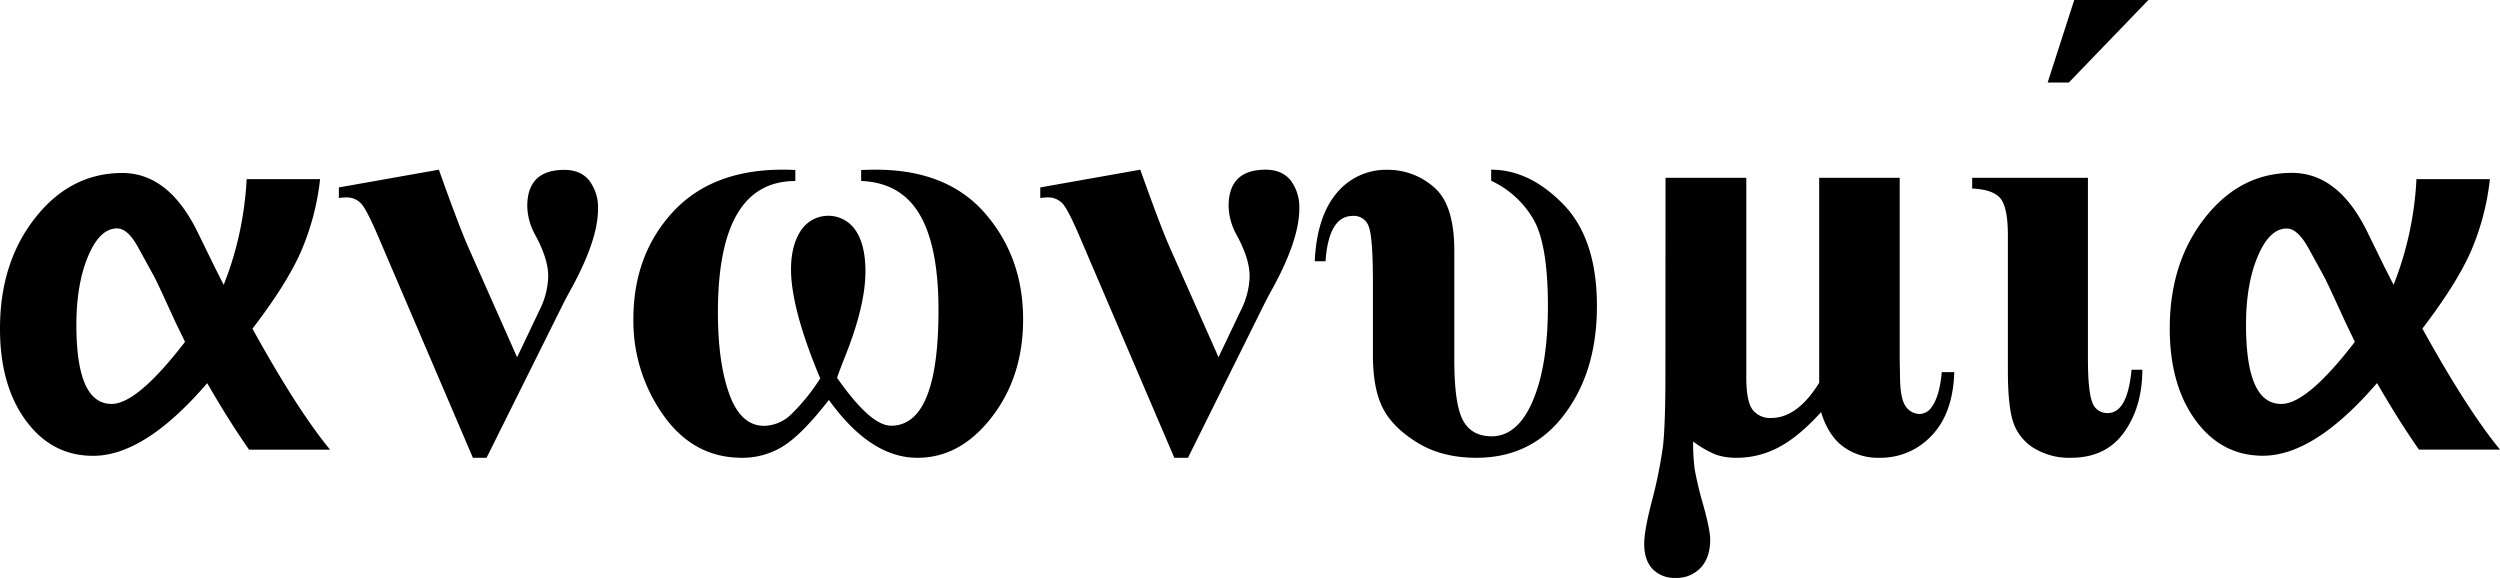 <svg id="Layer_1" data-name="Layer 1" xmlns="http://www.w3.org/2000/svg" viewBox="0 0 742.71 171.68"><title>logo-anonymous</title><path d="M63.9,79.57c.54,1.07,1.39,2.76,2.56,5.05a97.44,97.44,0,0,0,4.65-15.23,99,99,0,0,0,2.16-16.17H95.09A74.49,74.49,0,0,1,89.3,75Q85,84.62,75,97.65q13.39,24.22,23.06,35.94H74q-5.85-8.34-12.44-19.76Q43,135.42,27.67,135.42q-12.3,0-20-10.5T0,97.58Q0,78,10.47,64.71T36.31,51.39q13.68,0,22.25,17.27L63.9,79.57ZM33.16,120q7.61,0,21.81-18.44L52,95.45c-.58-1.32-1.36-3-2.34-5.12q-3-6.58-4-8.42l-4.54-8.27Q38,67.85,34.77,67.86q-5.13,0-8.6,8.27T22.69,96.48q0,11.77,2.6,17.64T33.16,120Z"/><path d="M130.38,50.41q6,16.85,8.73,23l14.51,32.73L160.35,92a23.32,23.32,0,0,0,2.51-10q0-5.1-3.8-12.1a18.59,18.59,0,0,1-2.42-8.63q0-10.8,11-10.8,4.92,0,7.47,3.24a13.22,13.22,0,0,1,2.55,8.42q0,8.9-7.6,23-1.82,3.28-2.94,5.52L144.55,136h-4.06l-27.81-65q-3.63-8.55-5.32-10.45a5.87,5.87,0,0,0-4.62-1.9,19.42,19.42,0,0,0-2.07.17V55.68Z"/><path d="M232.57,50.41c.81,0,2,0,3.71.09v3.28q-23,0-23,39,0,15,3.41,24.36T227,126.51a11.86,11.86,0,0,0,8-3.37,59.46,59.46,0,0,0,8.68-10.71Q235,91.7,235,80q0-7,2.89-11.45a9.75,9.75,0,0,1,16.28-.13q2.94,4.32,2.94,12.18,0,9.67-5.44,23.75-2.32,5.88-3,7.87,9.93,14.24,16.06,14.25,14.08,0,14.08-34.38,0-18.82-5.57-28.33t-17.4-10V50.5c1.78-.06,3.22-.09,4.31-.09q21.25,0,32.52,13t11.28,31.44q0,17.1-9.37,29.15t-22.07,12q-13.92,0-26.26-17.19-8,10.28-13.56,13.73A22.74,22.74,0,0,1,220.39,136q-14.34,0-23.28-12.61a48.24,48.24,0,0,1-8.94-28.59q0-19,11.62-31.7t32.78-12.7Z"/><path d="M338.76,50.41q6,16.85,8.72,23L362,106.12,368.73,92a23.32,23.32,0,0,0,2.51-10q0-5.1-3.8-12.1A18.47,18.47,0,0,1,365,61.21q0-10.8,11-10.8,4.92,0,7.47,3.24A13.22,13.22,0,0,1,386,62.07q0,8.9-7.6,23-1.82,3.28-2.94,5.52L352.93,136h-4.06l-27.82-65q-3.63-8.55-5.31-10.45a5.87,5.87,0,0,0-4.62-1.9,19.42,19.42,0,0,0-2.07.17V55.68Z"/><path d="M443,53.69V50.41q11.4,0,21.42,10.28t10,30.32q0,19.35-9.71,32.17T438.62,136q-10.29,0-17.62-4.54t-10.24-10.32q-2.89-5.79-2.89-15.63V83.84q0-13.22-1.21-16.46a4.64,4.64,0,0,0-4.75-3.24q-7.17,0-8.12,13.48h-3.2q.6-13.14,6.44-20.17a19,19,0,0,1,15.42-7,20.61,20.61,0,0,1,13.47,5.1q6.13,5.1,6.13,18.91V106.9q0,13,2.51,17.84t8.55,4.88q7.77,0,12.26-10.54t4.49-28.16q0-18.32-4.31-25.78A28.4,28.4,0,0,0,443,53.69Z"/><path d="M494.8,52.83h24v59.94q.09,6.83,2,9.12a6.54,6.54,0,0,0,5.39,2.28q7.79,0,14.26-10.45V52.83h23.92v54l.09,4.58c0,4.66.56,7.76,1.68,9.28a5,5,0,0,0,4.19,2.29,4.4,4.4,0,0,0,3.54-2.07q2.34-3.11,3-10.36h3.71q-.35,12.16-6.69,18.83A20.72,20.72,0,0,1,558.29,136a17.45,17.45,0,0,1-10.67-3.29q-4.46-3.27-6.61-10.27-6.48,7.17-12.44,10.36a26.45,26.45,0,0,1-12.69,3.2,18.42,18.42,0,0,1-6.05-.91,29.49,29.49,0,0,1-6.82-3.93,57,57,0,0,0,.47,8.34A106.88,106.88,0,0,0,506,150q2.07,7.38,2.07,10.32,0,5.35-2.85,8.37a9.73,9.73,0,0,1-7.42,3,9,9,0,0,1-6.83-2.63q-2.5-2.64-2.5-7.48,0-3.8,2.07-11.92a138.7,138.7,0,0,0,3.5-17.06q.72-6.26.73-21.37Z"/><path d="M585.92,52.83h34.37v53.81q0,9.42,1.25,12.74a4.62,4.62,0,0,0,4.63,3.33q5.87,0,7.08-12.87h3.2q0,11-5.4,18.57T615.28,136a20.08,20.08,0,0,1-11-2.85,14.46,14.46,0,0,1-6.13-7.56q-1.63-4.71-1.64-15.33V70q0-8.3-2.16-11t-8.46-3Z"/><polygon points="638.25 0 614.61 24.52 608.32 24.52 616.22 0 638.25 0"/><path d="M708.52,79.57l2.57,5.05a98.31,98.31,0,0,0,6.8-31.4h21.82A74.49,74.49,0,0,1,733.92,75q-4.3,9.59-14.27,22.62,13.4,24.22,23.06,35.94H718.63q-5.86-8.34-12.45-19.76-18.58,21.58-33.89,21.59-12.3,0-20-10.5t-7.69-27.34q0-19.55,10.47-32.87t25.84-13.32q13.68,0,22.25,17.27l5.34,10.91ZM677.78,120q7.62,0,21.81-18.44l-2.92-6.08c-.59-1.32-1.37-3-2.35-5.12q-3-6.58-4-8.42l-4.54-8.27q-3.21-5.79-6.44-5.78-5.11,0-8.6,8.27t-3.48,20.35q0,11.77,2.6,17.64t7.87,5.85Z"/></svg>